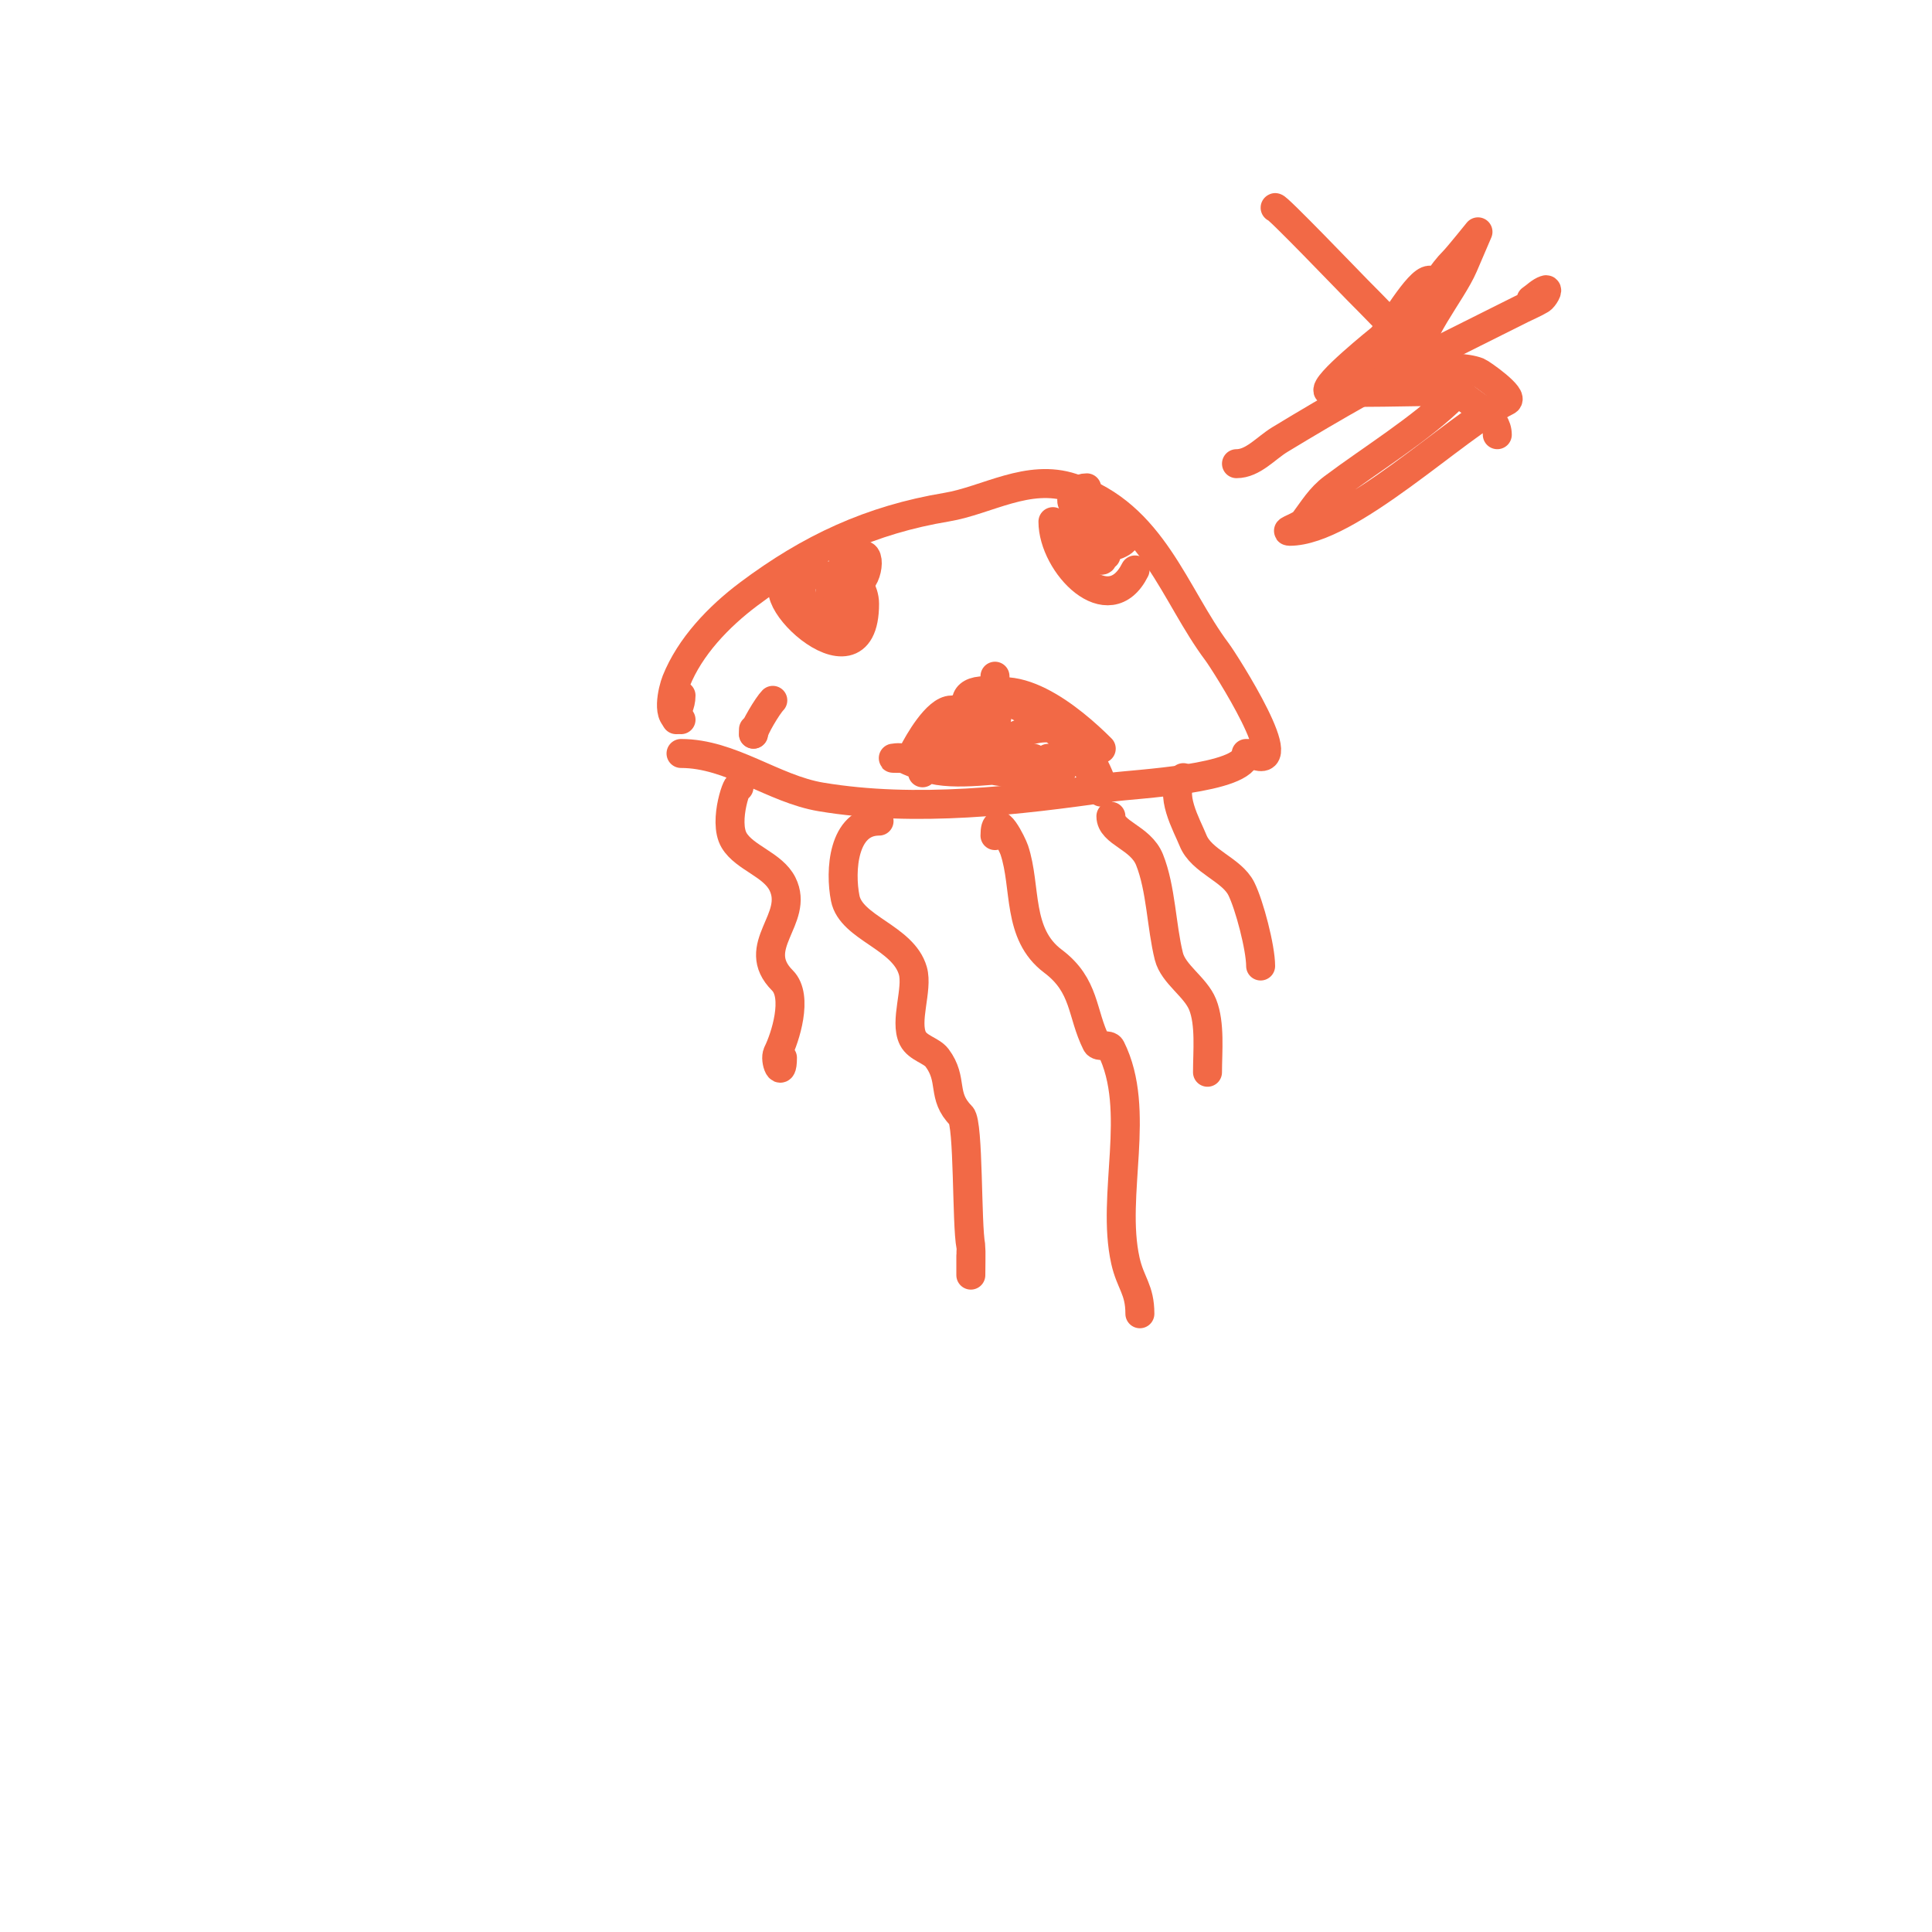 <svg viewBox='0 0 400 400' version='1.1' xmlns='http://www.w3.org/2000/svg' xmlns:xlink='http://www.w3.org/1999/xlink'><g fill='none' stroke='#f26946' stroke-width='6' stroke-linecap='round' stroke-linejoin='round'><path d='M141,156c10.303,0 19.116,7.353 29,9c19.638,3.273 40.814,0.741 60,-2c4.874,-0.696 28,-1.673 28,-7'/><path d='M141,149c-3.192,0 -1.752,-6.121 -1,-8c2.848,-7.12 8.765,-13.324 15,-18c12.665,-9.499 25.291,-15.382 41,-18c8.31,-1.385 16.881,-7.04 26,-4c16.717,5.572 21.064,22.085 30,34c1.552,2.07 16.755,25.878 7,21'/><path d='M141,144c0,2.101 -1,2.899 -1,5'/><path d='M165,120c-11.431,0 14,25.33 14,5c0,-2.833 -2,-4.717 -2,-7'/><path d='M218,108c0,8.844 11.561,20.878 17,10'/><path d='M197,150c0,-2.723 2.537,-2.537 4,-4c7.984,-7.984 20.975,2.975 27,9'/><path d='M196,151l0,0'/><path d='M160,145c-1.061,1.061 -4,5.973 -4,7'/><path d='M156,151l0,1'/><path d='M153,163c0,-2.082 -3.402,6.997 -1,11c2.168,3.613 7.999,4.999 10,9c3.634,7.267 -7.059,12.941 0,20c3.321,3.321 0.569,11.861 -1,15c-0.767,1.533 1,5.683 1,1'/><path d='M182,170c-7.485,0 -8.133,10.336 -7,16c1.231,6.153 12.006,8.023 14,15c1.091,3.818 -1.786,10.428 0,14c0.996,1.992 3.879,2.505 5,4c3.454,4.606 0.857,7.857 5,12c1.592,1.592 1.099,22.494 2,27c0.077,0.385 0,6 0,6c0,0 0,-2.667 0,-4'/><path d='M206,173c0,-5.699 3.603,1.809 4,3c2.556,7.667 0.469,17.351 8,23c6.758,5.069 5.881,10.762 9,17c0.471,0.943 2.529,0.057 3,1c6.457,12.915 -0.04,30.321 3,44c1.041,4.683 3,5.915 3,11'/><path d='M245,161c-3.167,3.167 0.753,9.884 2,13c1.747,4.369 7.998,5.997 10,10c1.679,3.358 4,12.268 4,16'/><path d='M204,143c-10.343,0 3,13.853 3,0'/><path d='M206,140c0,2.475 1.053,7.895 0,10c-1.327,2.654 -6.69,0.23 -9,1c-2.897,0.966 -1.882,7.882 0,6c0.28,-0.28 1.72,-2.72 2,-3'/><path d='M197,151c0,6.049 17,6.741 17,6'/><path d='M213,157c-3.942,0 -12.854,1.854 -10,-1'/><path d='M178,122c-0.745,0 -1.255,1 -2,1c-1.748,0 -0.609,-2.609 -1,-3c-2.833,-2.833 -3.53,3 -3,3c0.667,0 1.529,-0.471 2,0'/><path d='M223,118c0.83,-1.66 4.222,-8 0,-8c-0.849,0 2.893,6 5,6c1.497,0 -3,-5.248 -3,-4c0,1.667 2.613,2.075 4,3'/><path d='M296,58c-2.428,0 -7.942,9.942 -10,12c-0.289,0.289 -12.217,9.783 -11,11c0.539,0.539 21.721,0 25,0c0.471,0 1.333,0.667 1,1c-6.659,6.659 -17.243,13.182 -25,19c-2.691,2.018 -4.109,4.478 -6,7c-0.721,0.961 -4.202,2 -3,2c12.225,0 34.353,-21.676 45,-27c1.675,-0.838 -5.338,-5.735 -6,-6c-2.388,-0.955 -7.446,-1 -10,-1c-1,0 -3,1 -3,0c0,-6.829 7.462,-15.077 10,-21c0.607,-1.417 3,-7 3,-7c0,0 -4.108,5.108 -5,6c-5.111,5.111 -7.858,13.905 -14,18c-2.075,1.383 -10.126,9 -8,9'/><path d='M285,76c4.078,-4.078 8.204,-11.602 13,-14'/><path d='M230,169c0,3.494 6.132,4.329 8,9c2.39,5.975 2.455,13.82 4,20c0.936,3.742 5.528,6.32 7,10c1.587,3.968 1,9.749 1,14'/><path d='M165,123c0,2.552 5.309,6.691 8,4c2.168,-2.168 -1.278,-9.861 -5,-8c-6.371,3.186 2.941,12.059 6,9c2.038,-2.038 1.51,-10.51 1,-10c-0.471,0.471 -0.471,1.529 0,2c3.687,3.687 5.592,-4.204 4,-5c-2.917,-1.458 -5.461,0.079 -4,3'/><path d='M226,106c-6.04,0 -7.398,6.867 -1,9c6.929,2.31 7.401,-11.467 3,-10c-2.72,0.907 -3.184,6.939 0,8c2.883,0.961 6.88,-2 4,-2'/><path d='M224,105c-3.673,0 -2.065,-4 1,-4'/><path d='M202,146c0,-2.462 -5.401,2.401 -8,5c-1.915,1.915 -1.247,4.742 -2,7c-0.236,0.707 -1,2 -1,2c0,0 0.267,-5.022 1,-6c3.463,-4.617 8.27,-11.577 16,-9c5.001,1.667 12.851,7.277 16,12c0.704,1.055 4,7 4,7c0,0 0.211,-1.368 0,-2c-1.222,-3.665 -4.758,-9.939 -9,-11c-7.156,-1.789 -12.625,5 -20,5c-0.577,0 -7,0 -7,0c0,0 1.368,-0.211 2,0c5.852,1.951 10.728,4 17,4c0.391,0 3,0.471 3,-1c0,-0.333 -0.667,0 -1,0c-5.767,0 -15.346,1.885 -21,0c-1.621,-0.54 -3.444,-1.222 -5,-2c-0.596,-0.298 -2.667,0 -2,0c9.242,0 18.512,2 28,2c2.333,0 7,2.333 7,0c0,-1.013 -2.232,-2 -3,-2'/><path d='M197,147c-3.043,0 -6.869,6.738 -8,9'/><path d='M264,43c0,-0.676 15.675,15.675 17,17c7.263,7.263 14.386,15.078 22,22c2.181,1.982 7,4.266 7,8'/><path d='M256,96c3.432,0 6.066,-3.219 9,-5c11.098,-6.738 22.388,-13.194 34,-19c5.333,-2.667 10.667,-5.333 16,-8c1.333,-0.667 2.722,-1.233 4,-2c0.639,-0.383 1.707,-2.236 1,-2c-1.14,0.38 -2,1.333 -3,2'/></g>
</svg>